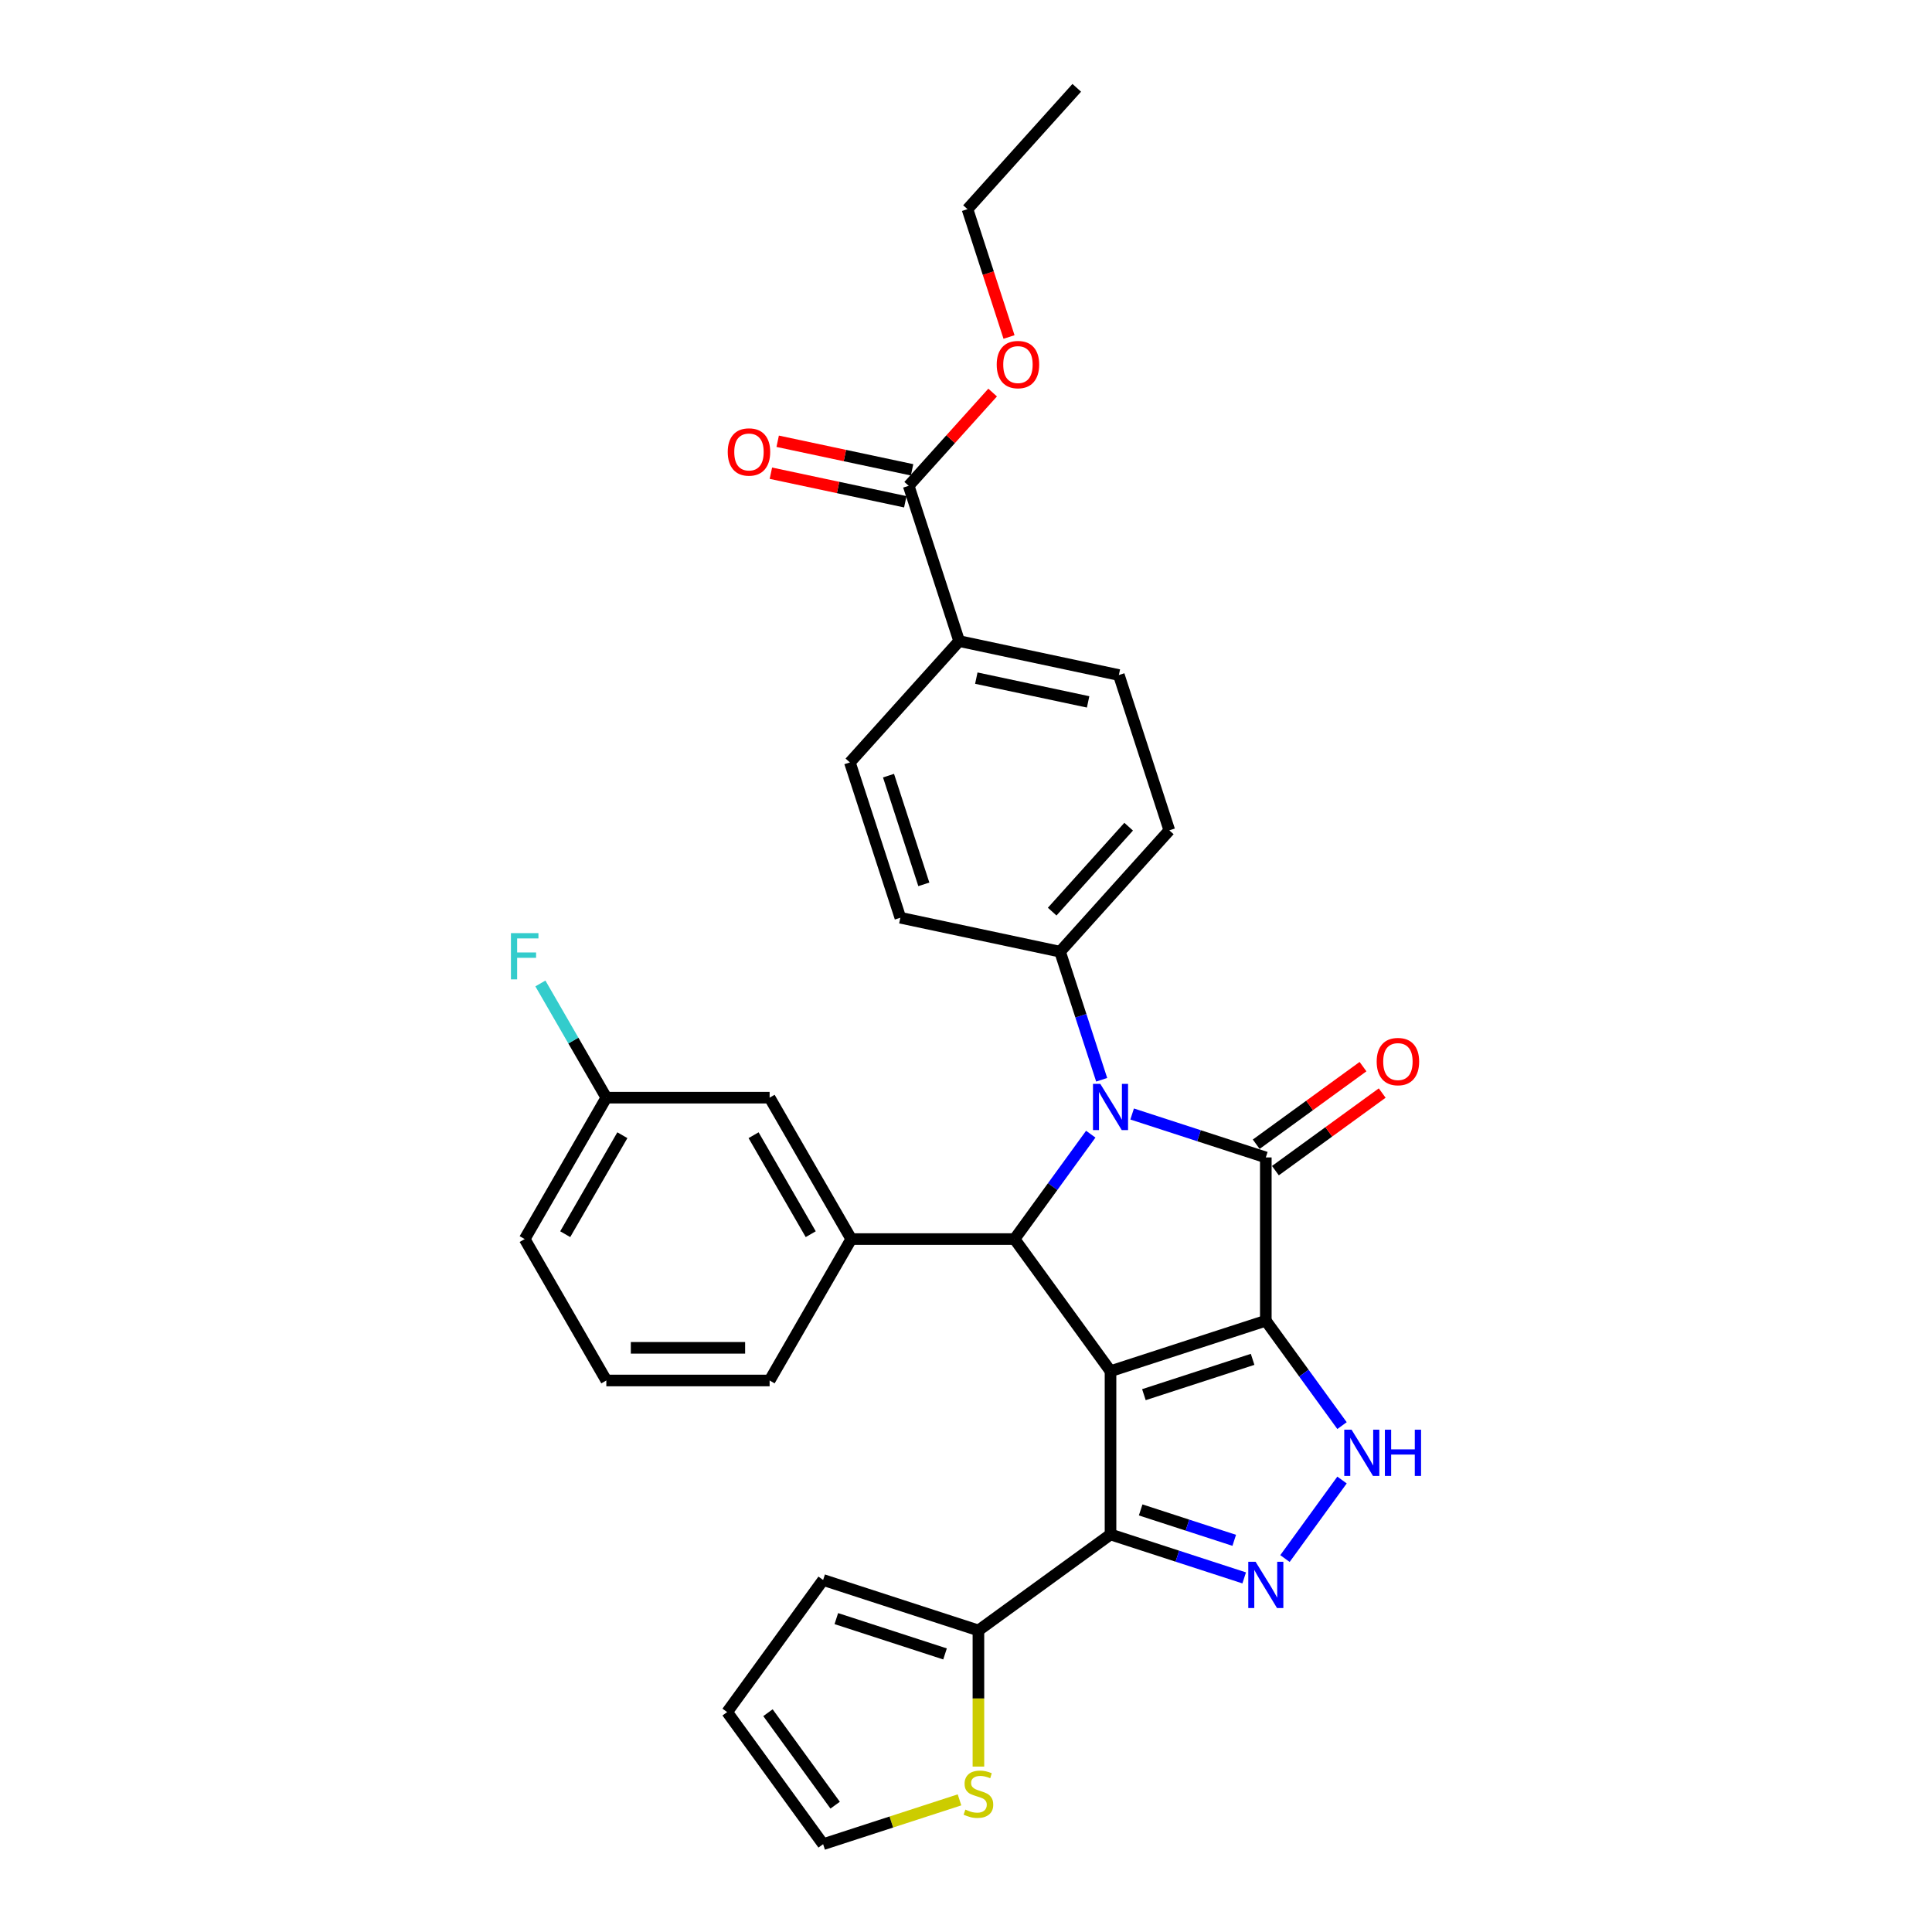<?xml version='1.0' encoding='iso-8859-1'?>
<svg version='1.1' baseProfile='full'
              xmlns='http://www.w3.org/2000/svg'
                      xmlns:rdkit='http://www.rdkit.org/xml'
                      xmlns:xlink='http://www.w3.org/1999/xlink'
                  xml:space='preserve'
width='1000px' height='1000px' viewBox='0 0 1000 1000'>
<!-- END OF HEADER -->
<rect style='opacity:1.0;fill:#FFFFFF;stroke:none' width='1000' height='1000' x='0' y='0'> </rect>
<path class='bond-0' d='M 655.183,683.602 L 574.803,709.719' style='fill:none;fill-rule:evenodd;stroke:#000000;stroke-width:6px;stroke-linecap:butt;stroke-linejoin:miter;stroke-opacity:1' />
<path class='bond-0' d='M 648.349,703.595 L 592.083,721.877' style='fill:none;fill-rule:evenodd;stroke:#000000;stroke-width:6px;stroke-linecap:butt;stroke-linejoin:miter;stroke-opacity:1' />
<path class='bond-1' d='M 655.183,683.602 L 655.183,599.086' style='fill:none;fill-rule:evenodd;stroke:#000000;stroke-width:6px;stroke-linecap:butt;stroke-linejoin:miter;stroke-opacity:1' />
<path class='bond-5' d='M 655.183,683.602 L 674.906,710.749' style='fill:none;fill-rule:evenodd;stroke:#000000;stroke-width:6px;stroke-linecap:butt;stroke-linejoin:miter;stroke-opacity:1' />
<path class='bond-5' d='M 674.906,710.749 L 694.63,737.896' style='fill:none;fill-rule:evenodd;stroke:#0000FF;stroke-width:6px;stroke-linecap:butt;stroke-linejoin:miter;stroke-opacity:1' />
<path class='bond-3' d='M 574.803,709.719 L 525.126,641.344' style='fill:none;fill-rule:evenodd;stroke:#000000;stroke-width:6px;stroke-linecap:butt;stroke-linejoin:miter;stroke-opacity:1' />
<path class='bond-4' d='M 574.803,709.719 L 574.803,794.235' style='fill:none;fill-rule:evenodd;stroke:#000000;stroke-width:6px;stroke-linecap:butt;stroke-linejoin:miter;stroke-opacity:1' />
<path class='bond-2' d='M 655.183,599.086 L 620.588,587.845' style='fill:none;fill-rule:evenodd;stroke:#000000;stroke-width:6px;stroke-linecap:butt;stroke-linejoin:miter;stroke-opacity:1' />
<path class='bond-2' d='M 620.588,587.845 L 585.993,576.604' style='fill:none;fill-rule:evenodd;stroke:#0000FF;stroke-width:6px;stroke-linecap:butt;stroke-linejoin:miter;stroke-opacity:1' />
<path class='bond-12' d='M 660.15,605.923 L 687.788,585.843' style='fill:none;fill-rule:evenodd;stroke:#000000;stroke-width:6px;stroke-linecap:butt;stroke-linejoin:miter;stroke-opacity:1' />
<path class='bond-12' d='M 687.788,585.843 L 715.425,565.763' style='fill:none;fill-rule:evenodd;stroke:#FF0000;stroke-width:6px;stroke-linecap:butt;stroke-linejoin:miter;stroke-opacity:1' />
<path class='bond-12' d='M 650.215,592.248 L 677.852,572.168' style='fill:none;fill-rule:evenodd;stroke:#000000;stroke-width:6px;stroke-linecap:butt;stroke-linejoin:miter;stroke-opacity:1' />
<path class='bond-12' d='M 677.852,572.168 L 705.49,552.088' style='fill:none;fill-rule:evenodd;stroke:#FF0000;stroke-width:6px;stroke-linecap:butt;stroke-linejoin:miter;stroke-opacity:1' />
<path class='bond-9' d='M 570.228,558.888 L 559.457,525.739' style='fill:none;fill-rule:evenodd;stroke:#0000FF;stroke-width:6px;stroke-linecap:butt;stroke-linejoin:miter;stroke-opacity:1' />
<path class='bond-9' d='M 559.457,525.739 L 548.686,492.589' style='fill:none;fill-rule:evenodd;stroke:#000000;stroke-width:6px;stroke-linecap:butt;stroke-linejoin:miter;stroke-opacity:1' />
<path class='bond-32' d='M 564.573,587.049 L 544.849,614.196' style='fill:none;fill-rule:evenodd;stroke:#0000FF;stroke-width:6px;stroke-linecap:butt;stroke-linejoin:miter;stroke-opacity:1' />
<path class='bond-32' d='M 544.849,614.196 L 525.126,641.344' style='fill:none;fill-rule:evenodd;stroke:#000000;stroke-width:6px;stroke-linecap:butt;stroke-linejoin:miter;stroke-opacity:1' />
<path class='bond-7' d='M 525.126,641.344 L 440.609,641.344' style='fill:none;fill-rule:evenodd;stroke:#000000;stroke-width:6px;stroke-linecap:butt;stroke-linejoin:miter;stroke-opacity:1' />
<path class='bond-8' d='M 574.803,794.235 L 506.428,843.912' style='fill:none;fill-rule:evenodd;stroke:#000000;stroke-width:6px;stroke-linecap:butt;stroke-linejoin:miter;stroke-opacity:1' />
<path class='bond-31' d='M 574.803,794.235 L 609.398,805.475' style='fill:none;fill-rule:evenodd;stroke:#000000;stroke-width:6px;stroke-linecap:butt;stroke-linejoin:miter;stroke-opacity:1' />
<path class='bond-31' d='M 609.398,805.475 L 643.993,816.716' style='fill:none;fill-rule:evenodd;stroke:#0000FF;stroke-width:6px;stroke-linecap:butt;stroke-linejoin:miter;stroke-opacity:1' />
<path class='bond-31' d='M 590.405,781.531 L 614.621,789.4' style='fill:none;fill-rule:evenodd;stroke:#000000;stroke-width:6px;stroke-linecap:butt;stroke-linejoin:miter;stroke-opacity:1' />
<path class='bond-31' d='M 614.621,789.4 L 638.838,797.268' style='fill:none;fill-rule:evenodd;stroke:#0000FF;stroke-width:6px;stroke-linecap:butt;stroke-linejoin:miter;stroke-opacity:1' />
<path class='bond-6' d='M 694.63,766.057 L 665.096,806.707' style='fill:none;fill-rule:evenodd;stroke:#0000FF;stroke-width:6px;stroke-linecap:butt;stroke-linejoin:miter;stroke-opacity:1' />
<path class='bond-14' d='M 440.609,641.344 L 398.351,568.15' style='fill:none;fill-rule:evenodd;stroke:#000000;stroke-width:6px;stroke-linecap:butt;stroke-linejoin:miter;stroke-opacity:1' />
<path class='bond-14' d='M 419.632,638.816 L 390.051,587.581' style='fill:none;fill-rule:evenodd;stroke:#000000;stroke-width:6px;stroke-linecap:butt;stroke-linejoin:miter;stroke-opacity:1' />
<path class='bond-26' d='M 440.609,641.344 L 398.351,714.537' style='fill:none;fill-rule:evenodd;stroke:#000000;stroke-width:6px;stroke-linecap:butt;stroke-linejoin:miter;stroke-opacity:1' />
<path class='bond-11' d='M 506.428,843.912 L 506.428,879.147' style='fill:none;fill-rule:evenodd;stroke:#000000;stroke-width:6px;stroke-linecap:butt;stroke-linejoin:miter;stroke-opacity:1' />
<path class='bond-11' d='M 506.428,879.147 L 506.428,914.382' style='fill:none;fill-rule:evenodd;stroke:#CCCC00;stroke-width:6px;stroke-linecap:butt;stroke-linejoin:miter;stroke-opacity:1' />
<path class='bond-15' d='M 506.428,843.912 L 426.048,817.795' style='fill:none;fill-rule:evenodd;stroke:#000000;stroke-width:6px;stroke-linecap:butt;stroke-linejoin:miter;stroke-opacity:1' />
<path class='bond-15' d='M 489.148,856.071 L 432.882,837.789' style='fill:none;fill-rule:evenodd;stroke:#000000;stroke-width:6px;stroke-linecap:butt;stroke-linejoin:miter;stroke-opacity:1' />
<path class='bond-19' d='M 548.686,492.589 L 466.017,475.017' style='fill:none;fill-rule:evenodd;stroke:#000000;stroke-width:6px;stroke-linecap:butt;stroke-linejoin:miter;stroke-opacity:1' />
<path class='bond-20' d='M 548.686,492.589 L 605.238,429.781' style='fill:none;fill-rule:evenodd;stroke:#000000;stroke-width:6px;stroke-linecap:butt;stroke-linejoin:miter;stroke-opacity:1' />
<path class='bond-20' d='M 544.607,471.857 L 584.194,427.892' style='fill:none;fill-rule:evenodd;stroke:#000000;stroke-width:6px;stroke-linecap:butt;stroke-linejoin:miter;stroke-opacity:1' />
<path class='bond-10' d='M 470.335,251.45 L 496.452,331.83' style='fill:none;fill-rule:evenodd;stroke:#000000;stroke-width:6px;stroke-linecap:butt;stroke-linejoin:miter;stroke-opacity:1' />
<path class='bond-17' d='M 472.092,243.183 L 437.308,235.789' style='fill:none;fill-rule:evenodd;stroke:#000000;stroke-width:6px;stroke-linecap:butt;stroke-linejoin:miter;stroke-opacity:1' />
<path class='bond-17' d='M 437.308,235.789 L 402.523,228.395' style='fill:none;fill-rule:evenodd;stroke:#FF0000;stroke-width:6px;stroke-linecap:butt;stroke-linejoin:miter;stroke-opacity:1' />
<path class='bond-17' d='M 468.578,259.717 L 433.793,252.323' style='fill:none;fill-rule:evenodd;stroke:#000000;stroke-width:6px;stroke-linecap:butt;stroke-linejoin:miter;stroke-opacity:1' />
<path class='bond-17' d='M 433.793,252.323 L 399.009,244.929' style='fill:none;fill-rule:evenodd;stroke:#FF0000;stroke-width:6px;stroke-linecap:butt;stroke-linejoin:miter;stroke-opacity:1' />
<path class='bond-24' d='M 470.335,251.45 L 492.061,227.32' style='fill:none;fill-rule:evenodd;stroke:#000000;stroke-width:6px;stroke-linecap:butt;stroke-linejoin:miter;stroke-opacity:1' />
<path class='bond-24' d='M 492.061,227.32 L 513.788,203.191' style='fill:none;fill-rule:evenodd;stroke:#FF0000;stroke-width:6px;stroke-linecap:butt;stroke-linejoin:miter;stroke-opacity:1' />
<path class='bond-16' d='M 496.641,931.608 L 461.345,943.077' style='fill:none;fill-rule:evenodd;stroke:#CCCC00;stroke-width:6px;stroke-linecap:butt;stroke-linejoin:miter;stroke-opacity:1' />
<path class='bond-16' d='M 461.345,943.077 L 426.048,954.545' style='fill:none;fill-rule:evenodd;stroke:#000000;stroke-width:6px;stroke-linecap:butt;stroke-linejoin:miter;stroke-opacity:1' />
<path class='bond-13' d='M 496.452,331.83 L 579.121,349.401' style='fill:none;fill-rule:evenodd;stroke:#000000;stroke-width:6px;stroke-linecap:butt;stroke-linejoin:miter;stroke-opacity:1' />
<path class='bond-13' d='M 505.338,350.999 L 563.207,363.299' style='fill:none;fill-rule:evenodd;stroke:#000000;stroke-width:6px;stroke-linecap:butt;stroke-linejoin:miter;stroke-opacity:1' />
<path class='bond-33' d='M 496.452,331.83 L 439.9,394.637' style='fill:none;fill-rule:evenodd;stroke:#000000;stroke-width:6px;stroke-linecap:butt;stroke-linejoin:miter;stroke-opacity:1' />
<path class='bond-23' d='M 398.351,568.15 L 313.835,568.15' style='fill:none;fill-rule:evenodd;stroke:#000000;stroke-width:6px;stroke-linecap:butt;stroke-linejoin:miter;stroke-opacity:1' />
<path class='bond-18' d='M 426.048,817.795 L 376.371,886.17' style='fill:none;fill-rule:evenodd;stroke:#000000;stroke-width:6px;stroke-linecap:butt;stroke-linejoin:miter;stroke-opacity:1' />
<path class='bond-34' d='M 426.048,954.545 L 376.371,886.17' style='fill:none;fill-rule:evenodd;stroke:#000000;stroke-width:6px;stroke-linecap:butt;stroke-linejoin:miter;stroke-opacity:1' />
<path class='bond-34' d='M 432.272,934.354 L 397.497,886.491' style='fill:none;fill-rule:evenodd;stroke:#000000;stroke-width:6px;stroke-linecap:butt;stroke-linejoin:miter;stroke-opacity:1' />
<path class='bond-22' d='M 466.017,475.017 L 439.9,394.637' style='fill:none;fill-rule:evenodd;stroke:#000000;stroke-width:6px;stroke-linecap:butt;stroke-linejoin:miter;stroke-opacity:1' />
<path class='bond-22' d='M 478.175,457.737 L 459.893,401.471' style='fill:none;fill-rule:evenodd;stroke:#000000;stroke-width:6px;stroke-linecap:butt;stroke-linejoin:miter;stroke-opacity:1' />
<path class='bond-21' d='M 605.238,429.781 L 579.121,349.401' style='fill:none;fill-rule:evenodd;stroke:#000000;stroke-width:6px;stroke-linecap:butt;stroke-linejoin:miter;stroke-opacity:1' />
<path class='bond-25' d='M 313.835,568.15 L 296.771,538.594' style='fill:none;fill-rule:evenodd;stroke:#000000;stroke-width:6px;stroke-linecap:butt;stroke-linejoin:miter;stroke-opacity:1' />
<path class='bond-25' d='M 296.771,538.594 L 279.706,509.038' style='fill:none;fill-rule:evenodd;stroke:#33CCCC;stroke-width:6px;stroke-linecap:butt;stroke-linejoin:miter;stroke-opacity:1' />
<path class='bond-35' d='M 313.835,568.15 L 271.577,641.344' style='fill:none;fill-rule:evenodd;stroke:#000000;stroke-width:6px;stroke-linecap:butt;stroke-linejoin:miter;stroke-opacity:1' />
<path class='bond-35' d='M 322.135,587.581 L 292.554,638.816' style='fill:none;fill-rule:evenodd;stroke:#000000;stroke-width:6px;stroke-linecap:butt;stroke-linejoin:miter;stroke-opacity:1' />
<path class='bond-29' d='M 522.269,174.426 L 511.52,141.344' style='fill:none;fill-rule:evenodd;stroke:#FF0000;stroke-width:6px;stroke-linecap:butt;stroke-linejoin:miter;stroke-opacity:1' />
<path class='bond-29' d='M 511.52,141.344 L 500.771,108.262' style='fill:none;fill-rule:evenodd;stroke:#000000;stroke-width:6px;stroke-linecap:butt;stroke-linejoin:miter;stroke-opacity:1' />
<path class='bond-27' d='M 398.351,714.537 L 313.835,714.537' style='fill:none;fill-rule:evenodd;stroke:#000000;stroke-width:6px;stroke-linecap:butt;stroke-linejoin:miter;stroke-opacity:1' />
<path class='bond-27' d='M 385.674,697.634 L 326.512,697.634' style='fill:none;fill-rule:evenodd;stroke:#000000;stroke-width:6px;stroke-linecap:butt;stroke-linejoin:miter;stroke-opacity:1' />
<path class='bond-28' d='M 313.835,714.537 L 271.577,641.344' style='fill:none;fill-rule:evenodd;stroke:#000000;stroke-width:6px;stroke-linecap:butt;stroke-linejoin:miter;stroke-opacity:1' />
<path class='bond-30' d='M 500.771,108.262 L 557.323,45.455' style='fill:none;fill-rule:evenodd;stroke:#000000;stroke-width:6px;stroke-linecap:butt;stroke-linejoin:miter;stroke-opacity:1' />
<path  class='atom-3' d='M 569.512 561.001
L 577.355 573.679
Q 578.133 574.929, 579.384 577.194
Q 580.635 579.459, 580.702 579.595
L 580.702 561.001
L 583.88 561.001
L 583.88 584.936
L 580.601 584.936
L 572.183 571.075
Q 571.203 569.453, 570.155 567.593
Q 569.14 565.734, 568.836 565.159
L 568.836 584.936
L 565.726 584.936
L 565.726 561.001
L 569.512 561.001
' fill='#0000FF'/>
<path  class='atom-6' d='M 699.569 740.009
L 707.412 752.687
Q 708.19 753.938, 709.441 756.203
Q 710.692 758.468, 710.759 758.603
L 710.759 740.009
L 713.937 740.009
L 713.937 763.944
L 710.658 763.944
L 702.24 750.084
Q 701.26 748.461, 700.212 746.602
Q 699.197 744.742, 698.893 744.168
L 698.893 763.944
L 695.783 763.944
L 695.783 740.009
L 699.569 740.009
' fill='#0000FF'/>
<path  class='atom-6' d='M 716.811 740.009
L 720.056 740.009
L 720.056 750.185
L 732.294 750.185
L 732.294 740.009
L 735.539 740.009
L 735.539 763.944
L 732.294 763.944
L 732.294 752.89
L 720.056 752.89
L 720.056 763.944
L 716.811 763.944
L 716.811 740.009
' fill='#0000FF'/>
<path  class='atom-7' d='M 649.892 808.384
L 657.735 821.062
Q 658.513 822.313, 659.763 824.578
Q 661.014 826.843, 661.082 826.978
L 661.082 808.384
L 664.26 808.384
L 664.26 832.319
L 660.98 832.319
L 652.563 818.459
Q 651.582 816.836, 650.534 814.977
Q 649.52 813.117, 649.216 812.543
L 649.216 832.319
L 646.106 832.319
L 646.106 808.384
L 649.892 808.384
' fill='#0000FF'/>
<path  class='atom-12' d='M 499.667 936.643
Q 499.937 936.745, 501.053 937.218
Q 502.168 937.691, 503.385 937.996
Q 504.636 938.266, 505.853 938.266
Q 508.118 938.266, 509.437 937.184
Q 510.755 936.069, 510.755 934.142
Q 510.755 932.823, 510.079 932.012
Q 509.437 931.201, 508.422 930.761
Q 507.408 930.322, 505.718 929.815
Q 503.588 929.172, 502.303 928.564
Q 501.053 927.955, 500.14 926.671
Q 499.261 925.386, 499.261 923.222
Q 499.261 920.214, 501.289 918.354
Q 503.351 916.495, 507.408 916.495
Q 510.18 916.495, 513.324 917.813
L 512.547 920.416
Q 509.673 919.233, 507.51 919.233
Q 505.177 919.233, 503.892 920.214
Q 502.608 921.16, 502.642 922.817
Q 502.642 924.101, 503.284 924.879
Q 503.96 925.656, 504.907 926.096
Q 505.887 926.535, 507.51 927.042
Q 509.673 927.719, 510.958 928.395
Q 512.243 929.071, 513.155 930.457
Q 514.102 931.809, 514.102 934.142
Q 514.102 937.455, 511.871 939.247
Q 509.673 941.005, 505.988 941.005
Q 503.859 941.005, 502.236 940.531
Q 500.647 940.092, 498.754 939.314
L 499.667 936.643
' fill='#CCCC00'/>
<path  class='atom-13' d='M 712.571 549.476
Q 712.571 543.729, 715.41 540.517
Q 718.25 537.305, 723.558 537.305
Q 728.865 537.305, 731.705 540.517
Q 734.545 543.729, 734.545 549.476
Q 734.545 555.29, 731.671 558.604
Q 728.798 561.883, 723.558 561.883
Q 718.284 561.883, 715.41 558.604
Q 712.571 555.324, 712.571 549.476
M 723.558 559.178
Q 727.209 559.178, 729.17 556.744
Q 731.164 554.276, 731.164 549.476
Q 731.164 544.777, 729.17 542.41
Q 727.209 540.01, 723.558 540.01
Q 719.907 540.01, 717.912 542.376
Q 715.951 544.743, 715.951 549.476
Q 715.951 554.31, 717.912 556.744
Q 719.907 559.178, 723.558 559.178
' fill='#FF0000'/>
<path  class='atom-18' d='M 376.679 233.946
Q 376.679 228.198, 379.518 224.987
Q 382.358 221.775, 387.666 221.775
Q 392.973 221.775, 395.813 224.987
Q 398.653 228.198, 398.653 233.946
Q 398.653 239.76, 395.779 243.073
Q 392.906 246.352, 387.666 246.352
Q 382.392 246.352, 379.518 243.073
Q 376.679 239.794, 376.679 233.946
M 387.666 243.648
Q 391.317 243.648, 393.278 241.214
Q 395.272 238.746, 395.272 233.946
Q 395.272 229.246, 393.278 226.88
Q 391.317 224.48, 387.666 224.48
Q 384.015 224.48, 382.02 226.846
Q 380.059 229.213, 380.059 233.946
Q 380.059 238.78, 382.02 241.214
Q 384.015 243.648, 387.666 243.648
' fill='#FF0000'/>
<path  class='atom-25' d='M 515.9 188.71
Q 515.9 182.963, 518.74 179.751
Q 521.58 176.539, 526.888 176.539
Q 532.195 176.539, 535.035 179.751
Q 537.875 182.963, 537.875 188.71
Q 537.875 194.524, 535.001 197.837
Q 532.128 201.117, 526.888 201.117
Q 521.614 201.117, 518.74 197.837
Q 515.9 194.558, 515.9 188.71
M 526.888 198.412
Q 530.539 198.412, 532.499 195.978
Q 534.494 193.51, 534.494 188.71
Q 534.494 184.011, 532.499 181.644
Q 530.539 179.244, 526.888 179.244
Q 523.236 179.244, 521.242 181.61
Q 519.281 183.977, 519.281 188.71
Q 519.281 193.544, 521.242 195.978
Q 523.236 198.412, 526.888 198.412
' fill='#FF0000'/>
<path  class='atom-26' d='M 264.461 482.99
L 278.693 482.99
L 278.693 485.728
L 267.672 485.728
L 267.672 492.996
L 277.476 492.996
L 277.476 495.769
L 267.672 495.769
L 267.672 506.925
L 264.461 506.925
L 264.461 482.99
' fill='#33CCCC'/>
</svg>
